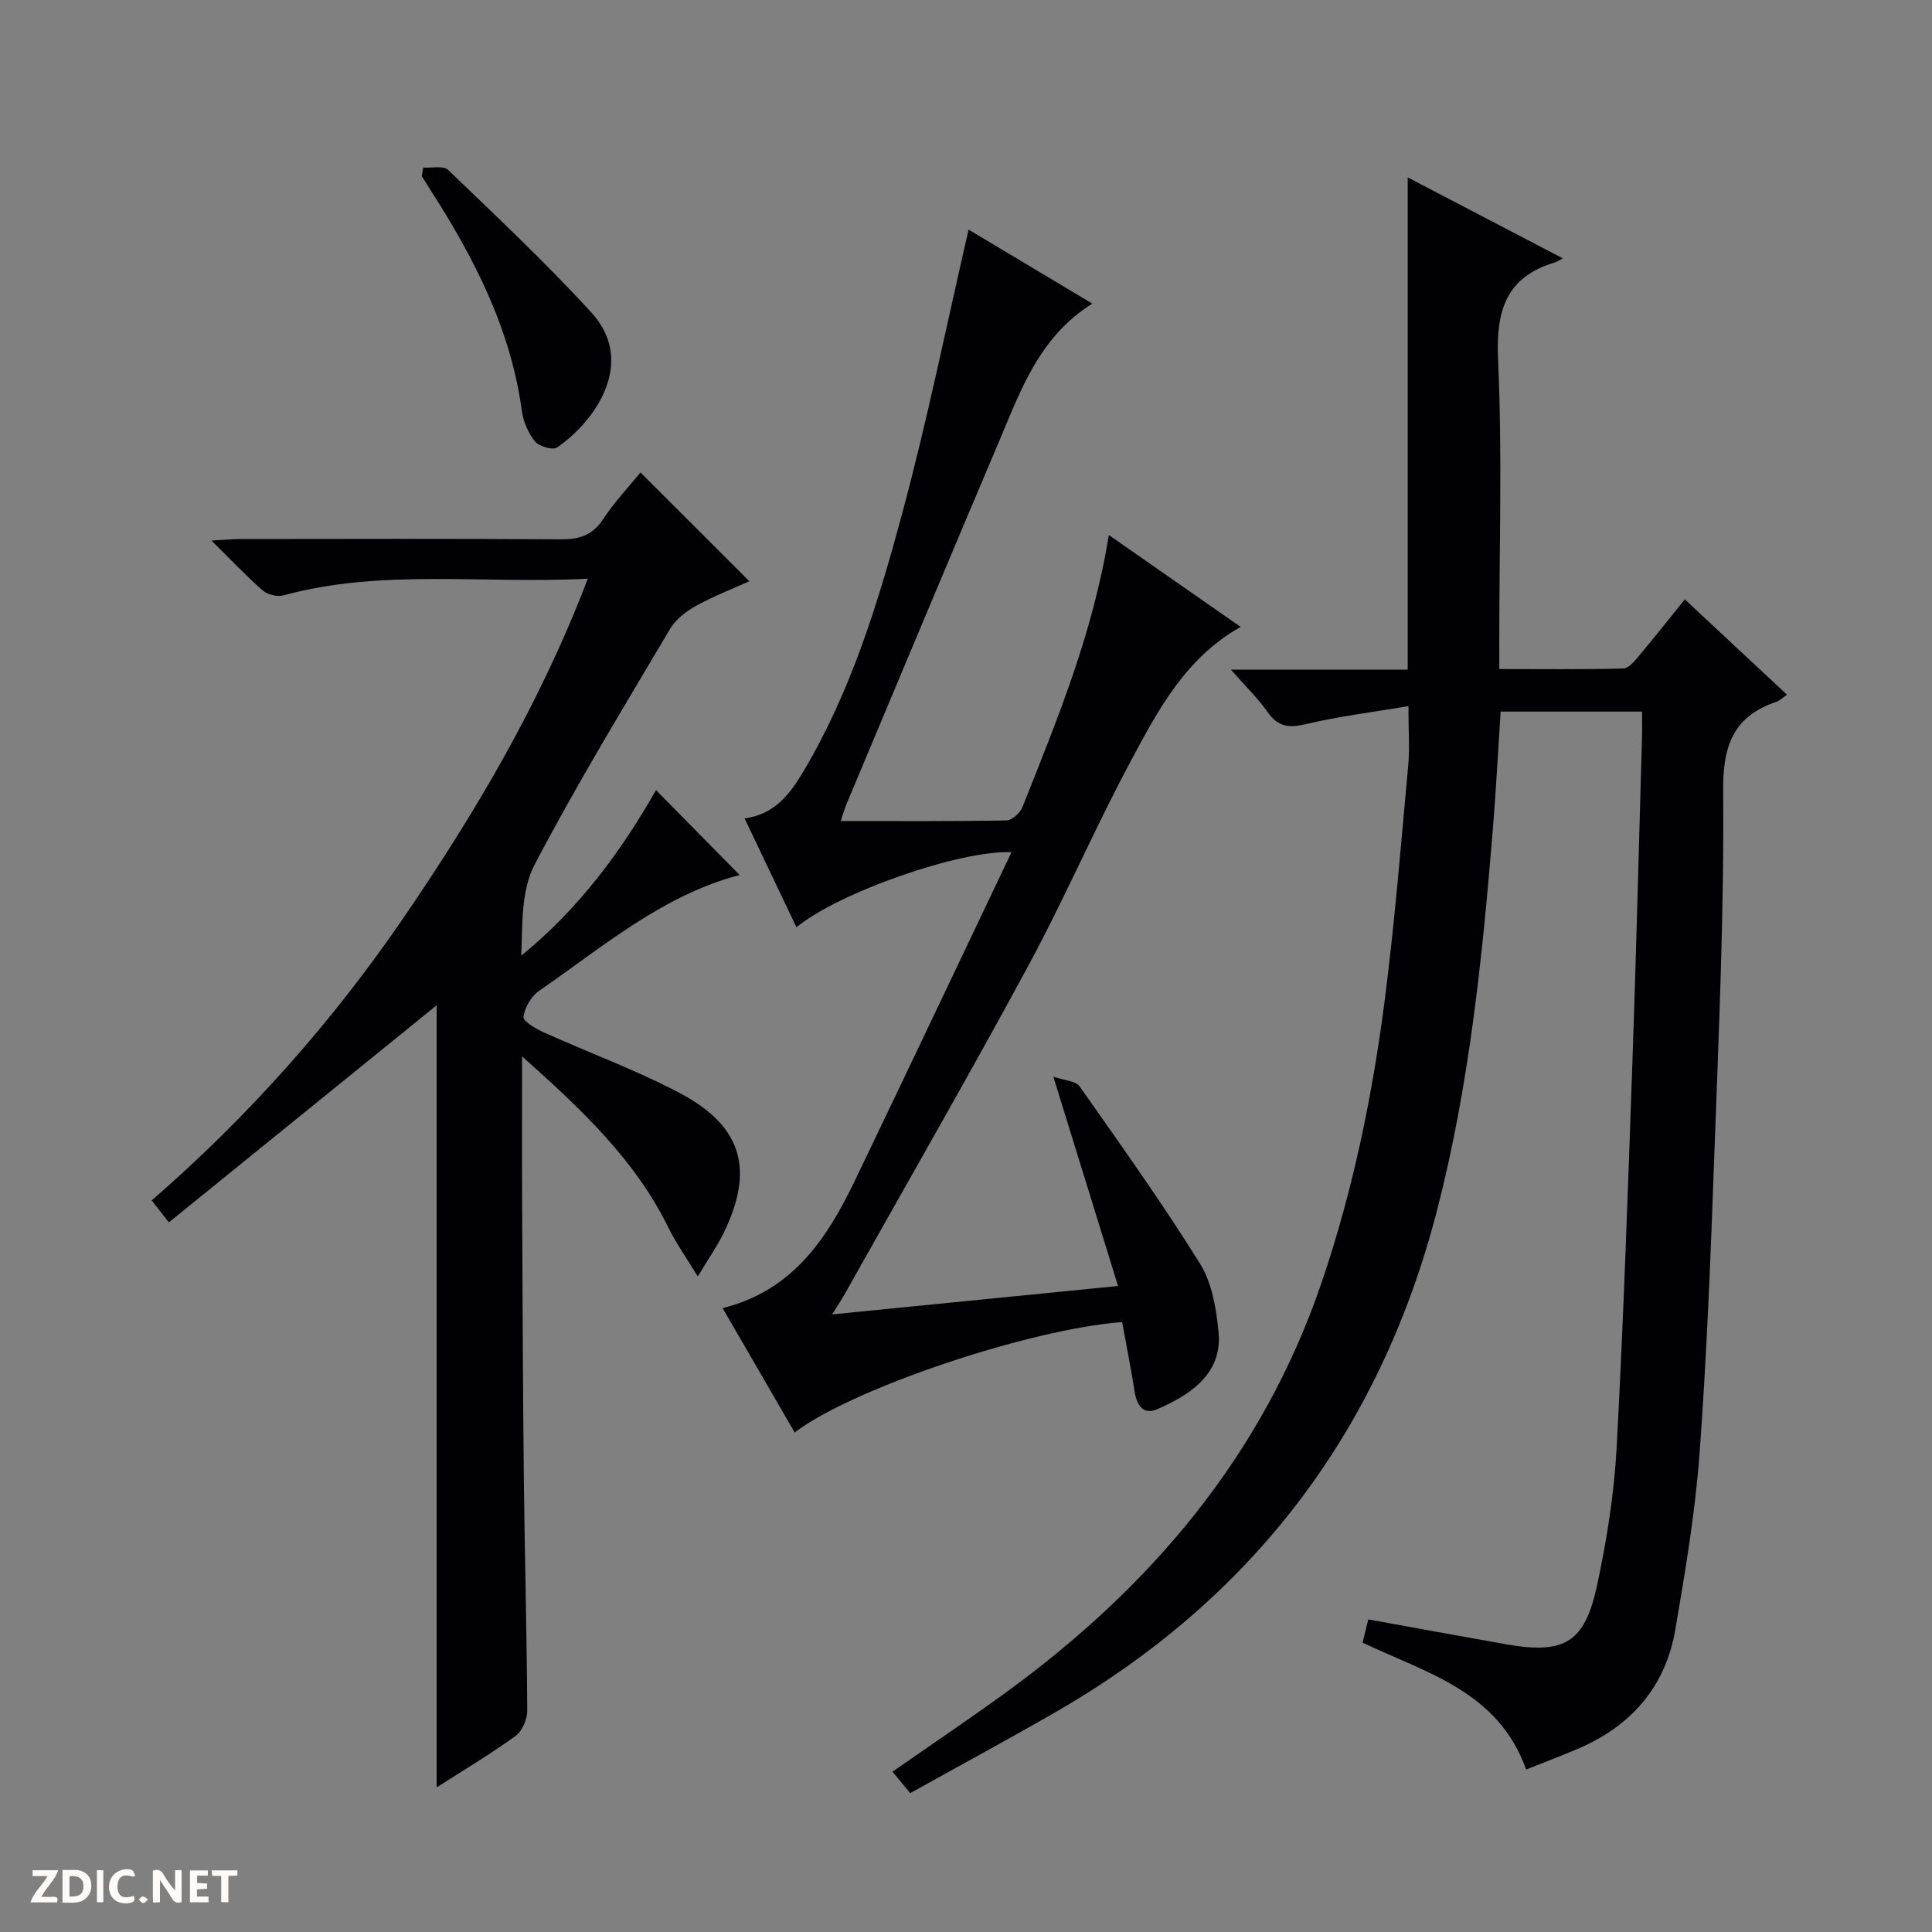 <svg enable-background="new 0 0 400 400" viewBox="0 0 400 400" xmlns="http://www.w3.org/2000/svg"><rect x="0" y="0" width="400" height="400" fill="#808080" stroke="none"/><g fill="#fcfbfa"><path d="m37.59 393.81c-.92.31-1.52.05-2-.78-.7-1.2-1.52-2.34-2.47-3.78v4.59c-.55.03-.95.05-1.41.07-.03-.37-.06-.64-.06-.91 0-1.91 0-3.81 0-5.7 1.13-.41 1.77-.03 2.29.91.62 1.11 1.38 2.14 2.31 3.19v-4.2h1.35v6.61z"/><path d="m12.94 393.88v-6.75c1.9.19 3.93-.54 5.37 1.29.8 1.01.78 2.88.03 3.97-1.37 1.97-3.4 1.51-6.4 1.49m2.45-1.22c2.04.12 2.92-.58 2.89-2.21-.03-1.51-.98-2.19-2.89-2z"/><path d="m11.81 393.87h-5.49c.68-2.18 2.47-3.48 3.51-5.45h-3.08v-1.21h5.29c-.71 2.13-2.44 3.48-3.47 5.51.86 0 1.63.04 2.39-.01.79-.05 1.14.21.85 1.16"/><path d="m39.33 393.86v-6.61h3.7v1.07h-2.22v1.52c.68.04 1.34.09 2.07.13v1.07c-.72.05-1.38.09-2.1.14v1.48h2.4v1.19h-3.85z"/><path d="m27.71 388.56c-1.15-.3-2.46-.61-3.1.64-.37.73-.41 1.93-.06 2.67.63 1.35 1.99.93 3.17.68.35.94-.01 1.32-.93 1.46-1.62.25-3.05-.27-3.76-1.48-.73-1.24-.6-3.03.31-4.17.88-1.11 2.71-1.7 4-1.16.32.13.44.74.65 1.12-.1.08-.19.16-.28.24"/><path d="m49.15 387.24v1.07c-.59.02-1.17.05-1.87.08v5.44h-1.48v-5.44h-1.85c-.05-.4-.08-.73-.13-1.15z"/><path d="m20.06 387.21h1.33v6.62h-1.33z"/><path d="m30.68 393.25c-.39.38-.8.79-1.05.76-.32-.05-.6-.45-.9-.7.26-.24.51-.64.8-.67.29-.04.62.3 1.15.61"/></g><path d="m291.6 146.2c-7.32 1.24-14.35 2.09-21.2 3.72-3.53.84-5.8.58-7.95-2.49-1.96-2.8-4.47-5.21-7.61-8.78h36.61c0-34.22 0-67.76 0-101.92 10.59 5.53 20.99 10.95 32.12 16.76-.85.44-1.23.72-1.66.85-10.18 3.05-12.2 10.03-11.75 20.06.87 19.29.25 38.65.25 57.97v6.15c8.85 0 17.28.11 25.7-.12 1.14-.03 2.39-1.62 3.31-2.72 3.09-3.67 6.05-7.44 9.4-11.59 7.15 6.67 14.01 13.07 21.16 19.74-1.09.75-1.55 1.25-2.11 1.44-9.01 3.02-11.19 9.07-11.11 18.5.22 24.94-.91 49.9-1.81 74.85-.75 20.77-1.55 41.55-3.07 62.28-.9 12.22-2.96 24.37-5.02 36.47-2.03 11.9-9.19 20.02-20.24 24.73-3.48 1.48-7.02 2.81-10.65 4.26-5.79-16.26-20.72-20-33.86-26.27.42-1.7.8-3.26 1.18-4.81 9.62 1.74 19.04 3.47 28.47 5.14 12.09 2.13 16.33-.25 18.9-12.21 2.02-9.38 3.53-18.98 4.05-28.55 1.44-26.74 2.34-53.51 3.28-80.27.78-22.28 1.33-44.57 1.97-66.85.05-1.63.01-3.27.01-5.21-9.86 0-19.41 0-29.28 0-.54 8.25-.96 16.37-1.62 24.46-2.17 26.49-4.86 52.91-11.53 78.74-11.79 45.64-38.06 80.35-78.92 103.9-9.79 5.64-19.73 11.01-30.17 16.82-1.31-1.59-2.35-2.84-3.67-4.44 7.83-5.46 15.61-10.69 23.19-16.19 30.21-21.93 53.45-49.23 65.66-85.1 6.56-19.26 10.6-39.09 13.16-59.19 2.03-15.97 3.31-32.04 4.79-48.08.29-3.48.02-6.99.02-12.05z" fill="#010104"/><path d="m121.7 119.81c-21.69 1.14-42.59-2.12-63.09 3.47-1.26.34-3.26-.19-4.26-1.07-3.36-2.93-6.43-6.21-10.56-10.29 2.83-.15 4.52-.32 6.21-.32 22-.02 44-.09 66 .06 3.81.03 6.6-.73 8.83-4.12 2.34-3.56 5.32-6.71 7.77-9.72 7.51 7.5 14.78 14.76 22.55 22.52-3.45 1.56-7.39 3.08-11.04 5.09-2.05 1.13-4.19 2.78-5.36 4.75-9.57 16.16-19.37 32.22-28.07 48.84-2.8 5.35-2.5 12.31-2.76 18.84 11.91-9.7 20.66-21.54 27.9-34.28 5.84 5.93 11.51 11.69 17.32 17.59-15.75 4.06-28.22 14.78-41.55 23.99-1.62 1.12-2.95 3.44-3.21 5.37-.12.88 2.54 2.46 4.18 3.2 9.37 4.23 19.1 7.78 28.17 12.57 13.01 6.87 15.51 15.95 9.01 29.15-1.3 2.63-3.01 5.07-5.27 8.83-2.44-4.01-4.51-6.91-6.06-10.06-6.88-14.05-17.91-24.45-30.32-35.51 0 11.1-.04 20.85.01 30.59.09 18.99.15 37.99.36 56.98.17 15.98.62 31.96.7 47.94.01 1.77-1.07 4.21-2.46 5.22-5.1 3.7-10.54 6.93-16.3 10.62 0-54.53 0-108.65 0-161.92-18.02 14.61-36.63 29.69-55.44 44.94-1.62-2.07-2.41-3.08-3.55-4.55 20.06-17.43 37.47-37.02 52.34-58.81 14.82-21.71 28.17-44.27 37.95-69.91z" fill="#010104"/><path d="m164.53 296.58c-4.9-8.45-9.76-16.84-14.92-25.75 14.67-3.65 21.72-14.59 27.52-26.67 10.78-22.44 21.43-44.93 32.29-67.72-10.63-.47-35.86 8.37-44.52 15.54-3.59-7.53-7.1-14.9-10.74-22.54 6.27-.83 9.44-5.12 12.17-9.71 9.87-16.6 15.47-34.93 20.44-53.35 5.22-19.35 9.19-39.03 13.77-58.84 7.68 4.6 16.41 9.82 25.61 15.32-11.04 6.92-14.86 18.05-19.36 28.66-10.58 24.92-21.01 49.9-31.49 74.86-.43 1.03-.73 2.12-1.23 3.61 11.71 0 23.01.08 34.3-.13 1.15-.02 2.84-1.56 3.32-2.77 7.16-18.02 14.61-35.96 17.88-56.32 9.25 6.45 18.09 12.61 27.29 19.02-11.43 6.48-16.98 17.06-22.51 27.34-7.56 14.05-13.86 28.78-21.45 42.82-12.32 22.79-25.26 45.25-37.94 67.85-.64 1.13-1.36 2.22-2.66 4.33 19.92-1.98 38.95-3.87 59.18-5.88-4.42-14.3-8.7-28.13-13.4-43.34 2.29.8 4.64.87 5.45 2.02 8.51 12.1 17.11 24.17 24.93 36.71 2.48 3.99 3.36 9.32 3.83 14.15.89 9.1-6.71 13.34-12.66 15.96-2.78 1.22-4.22-.62-4.68-3.44-.79-4.89-1.74-9.75-2.62-14.59-19.15 1.43-55.96 13.78-67.8 22.86z" fill="#010104"/><path d="m87.63 34.69c1.75.13 4.18-.45 5.15.49 10.06 9.68 20.27 19.25 29.68 29.55s.68 22.6-7.14 27.92c-.89.61-3.71-.22-4.56-1.26-1.39-1.72-2.41-4.09-2.71-6.3-2.3-16.91-9.83-31.61-18.89-45.69-.63-.98-1.23-1.97-1.84-2.95.1-.59.2-1.17.31-1.76z" fill="#010104"/></svg>
